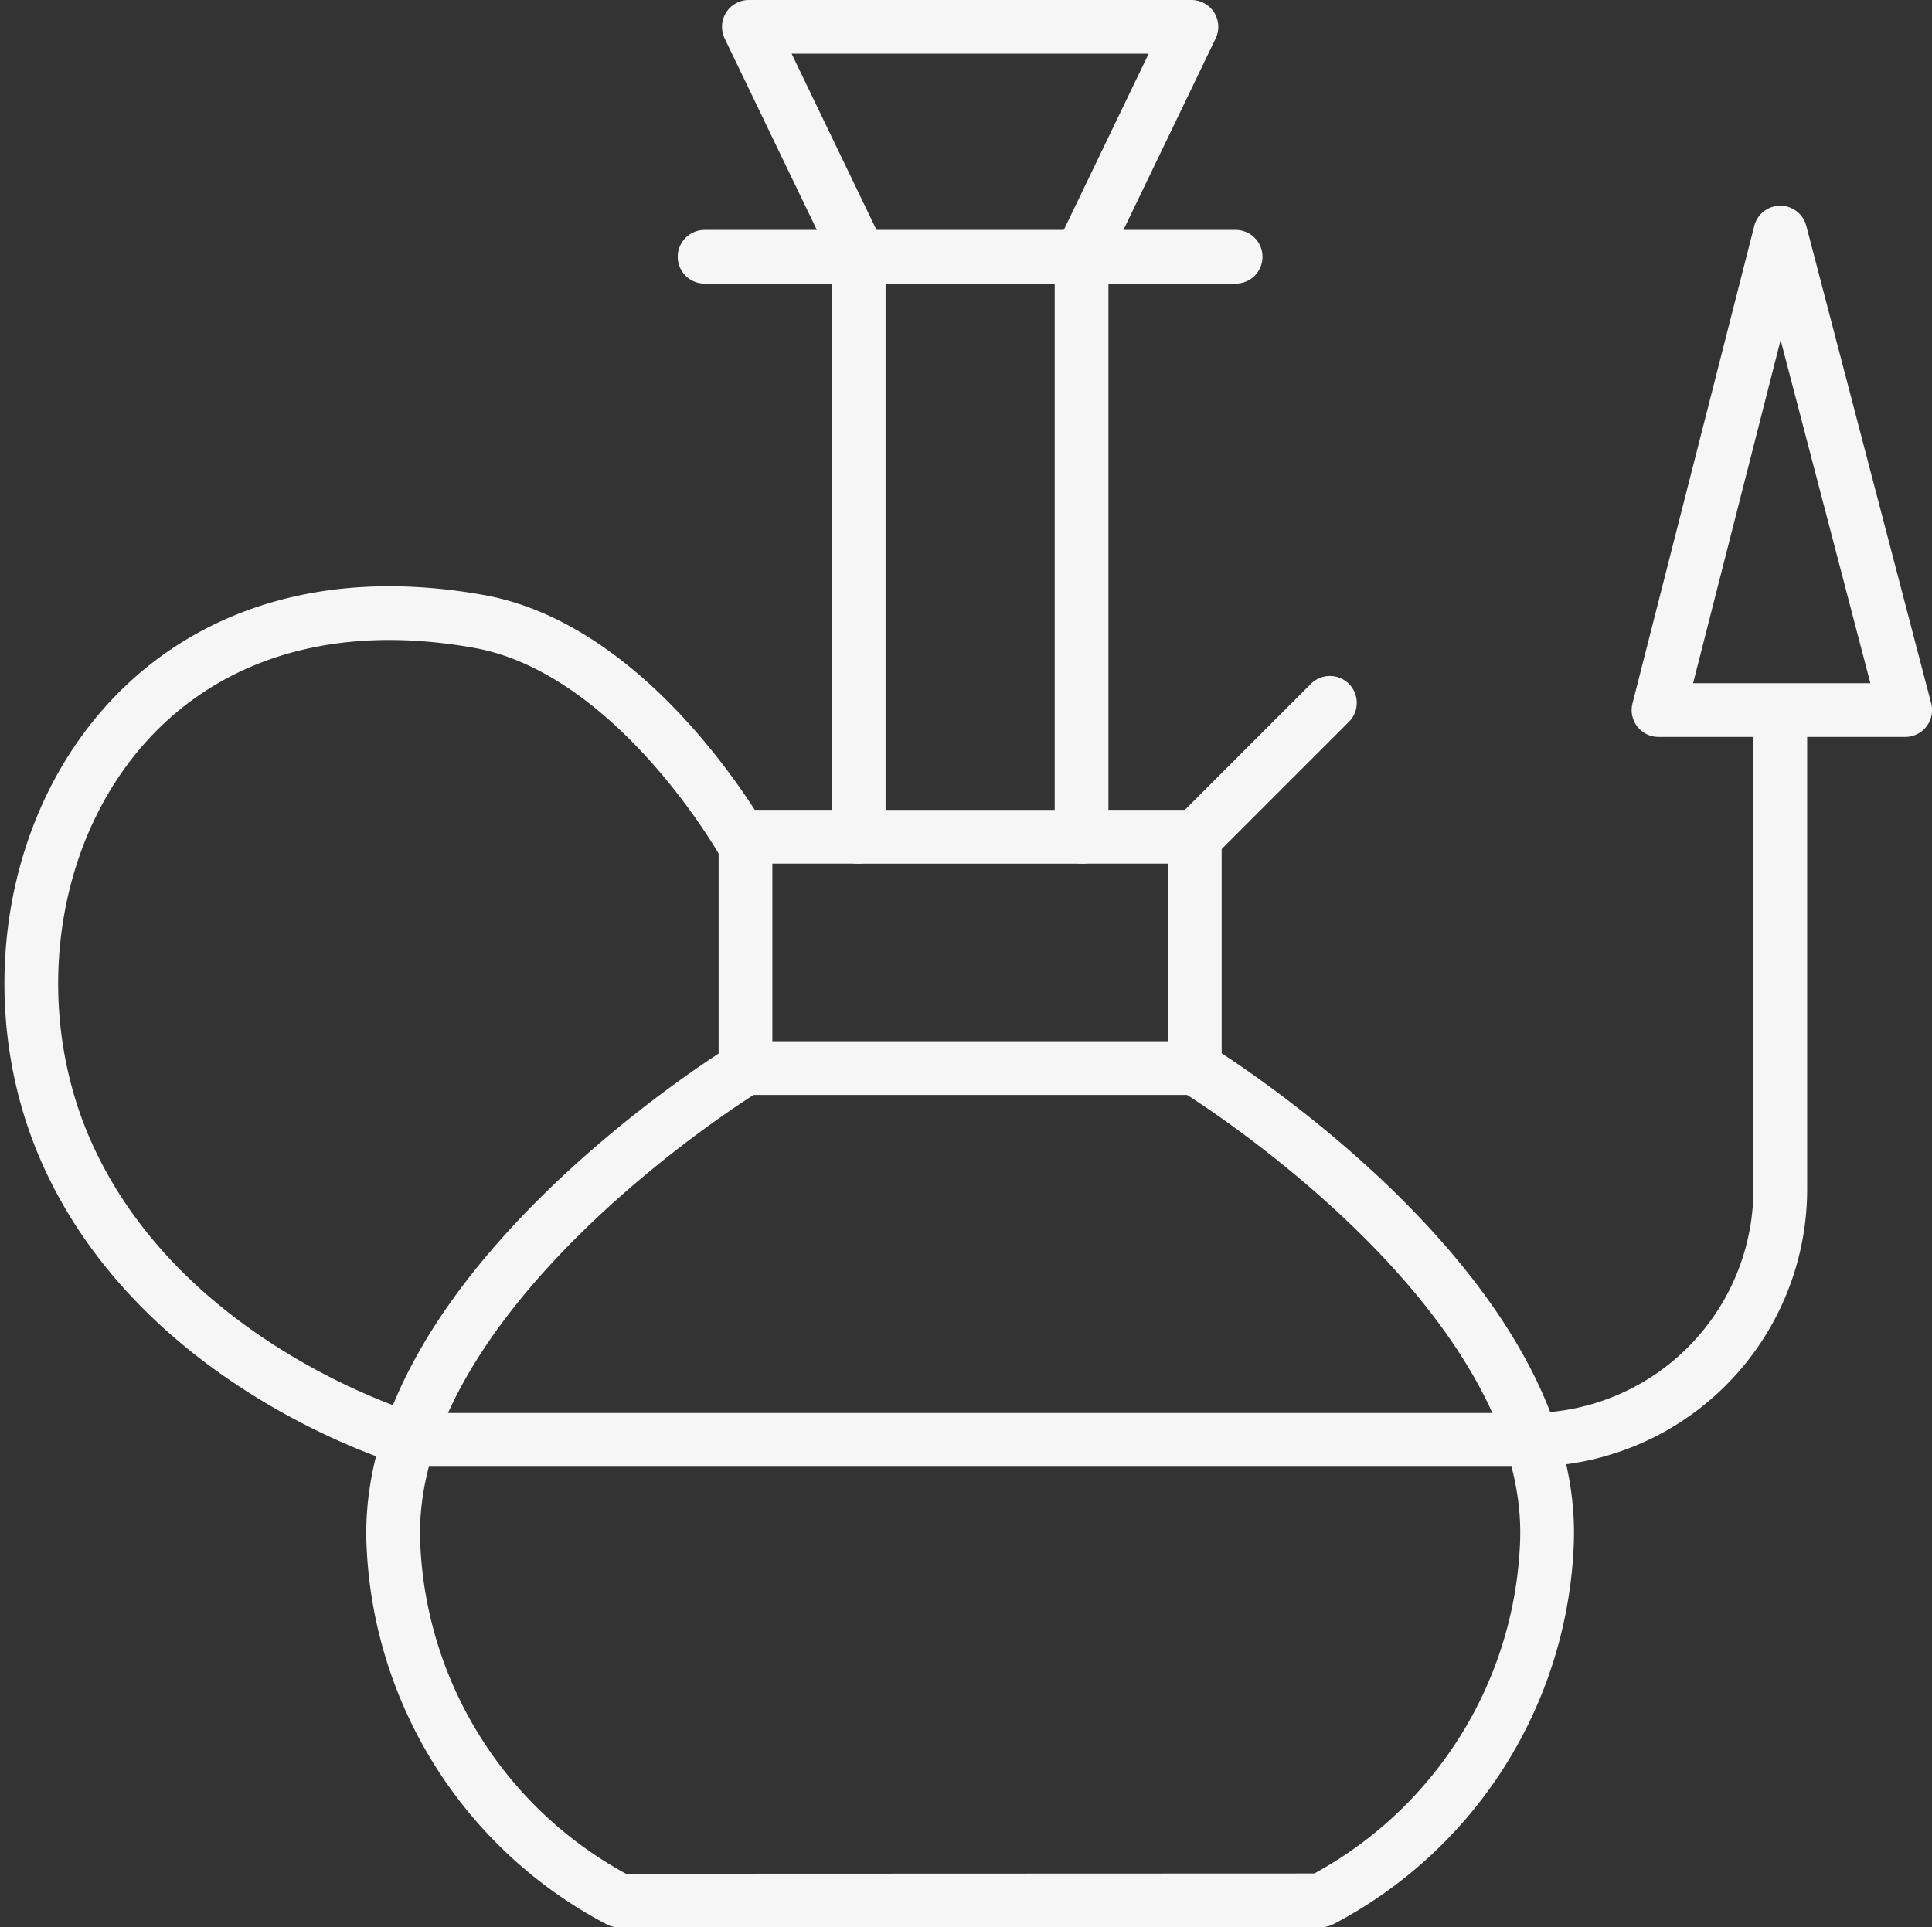 <svg xmlns="http://www.w3.org/2000/svg" width="35.951" height="35.868" viewBox="0 0 35.951 35.868">
  <rect x="0" y="0" width="35.951" height="35.868" fill="#333333" stroke="none"/>
  <g id="kalyan" transform="translate(0.583 0.5)">
    <path id="Контур_96" data-name="Контур 96" d="M781.331,209.8a7.849,7.849,0,0,1-4.2-6.571c-.261-4.769,6.549-8.919,6.549-8.919V190h2.107V179.172l-2.044-4.245h8.235l-2.044,4.245V190h2.107v4.305s6.811,4.15,6.549,8.919a7.849,7.849,0,0,1-4.2,6.571Z" transform="translate(-770.391 -174.927)" fill="none" stroke="#f6f6f6" stroke-linecap="round" stroke-linejoin="round" stroke-miterlimit="1.5" stroke-width="1" fill-rule="evenodd"/>
    <path id="Контур_97" data-name="Контур 97" d="M800.385,191.749h9.882" transform="translate(-787.857 -187.47)" fill="none" stroke="#f6f6f6" stroke-linecap="round" stroke-linejoin="round" stroke-miterlimit="1.5" stroke-width="1" fill-rule="evenodd"/>
    <path id="Контур_98" data-name="Контур 98" d="M803.151,251.859h8.444" transform="translate(-789.904 -232.48)" fill="none" stroke="#f6f6f6" stroke-linecap="round" stroke-linejoin="round" stroke-miterlimit="1.5" stroke-width="1" fill-rule="evenodd"/>
    <path id="Контур_99" data-name="Контур 99" d="M811.517,234.767h4.188" transform="translate(-796.142 -219.693)" fill="none" stroke="#f6f6f6" stroke-linecap="round" stroke-linejoin="round" stroke-miterlimit="1.5" stroke-width="1" fill-rule="evenodd"/>
    <path id="Контур_100" data-name="Контур 100" d="M836.347,227.417l2.508-2.508" transform="translate(-814.691 -212.328)" fill="none" stroke="#f6f6f6" stroke-linecap="round" stroke-linejoin="round" stroke-miterlimit="1.5" stroke-width="1" fill-rule="evenodd"/>
    <path id="Контур_101" data-name="Контур 101" d="M763.931,201.366s-2.017-3.632-4.944-4.156c-6.952-1.243-9.723,5.3-7.664,9.9,1.8,4.014,6.405,5.332,6.405,5.332H778.55a4.668,4.668,0,0,0,4.654-4.682v-8.9h-2.266l2.266-8.887,2.324,8.887H783.2" transform="translate(-750.659 -186.144)" fill="none" stroke="#f6f6f6" stroke-linecap="round" stroke-linejoin="round" stroke-miterlimit="1.5" stroke-width="1" fill-rule="evenodd"/>
  </g>
</svg>
